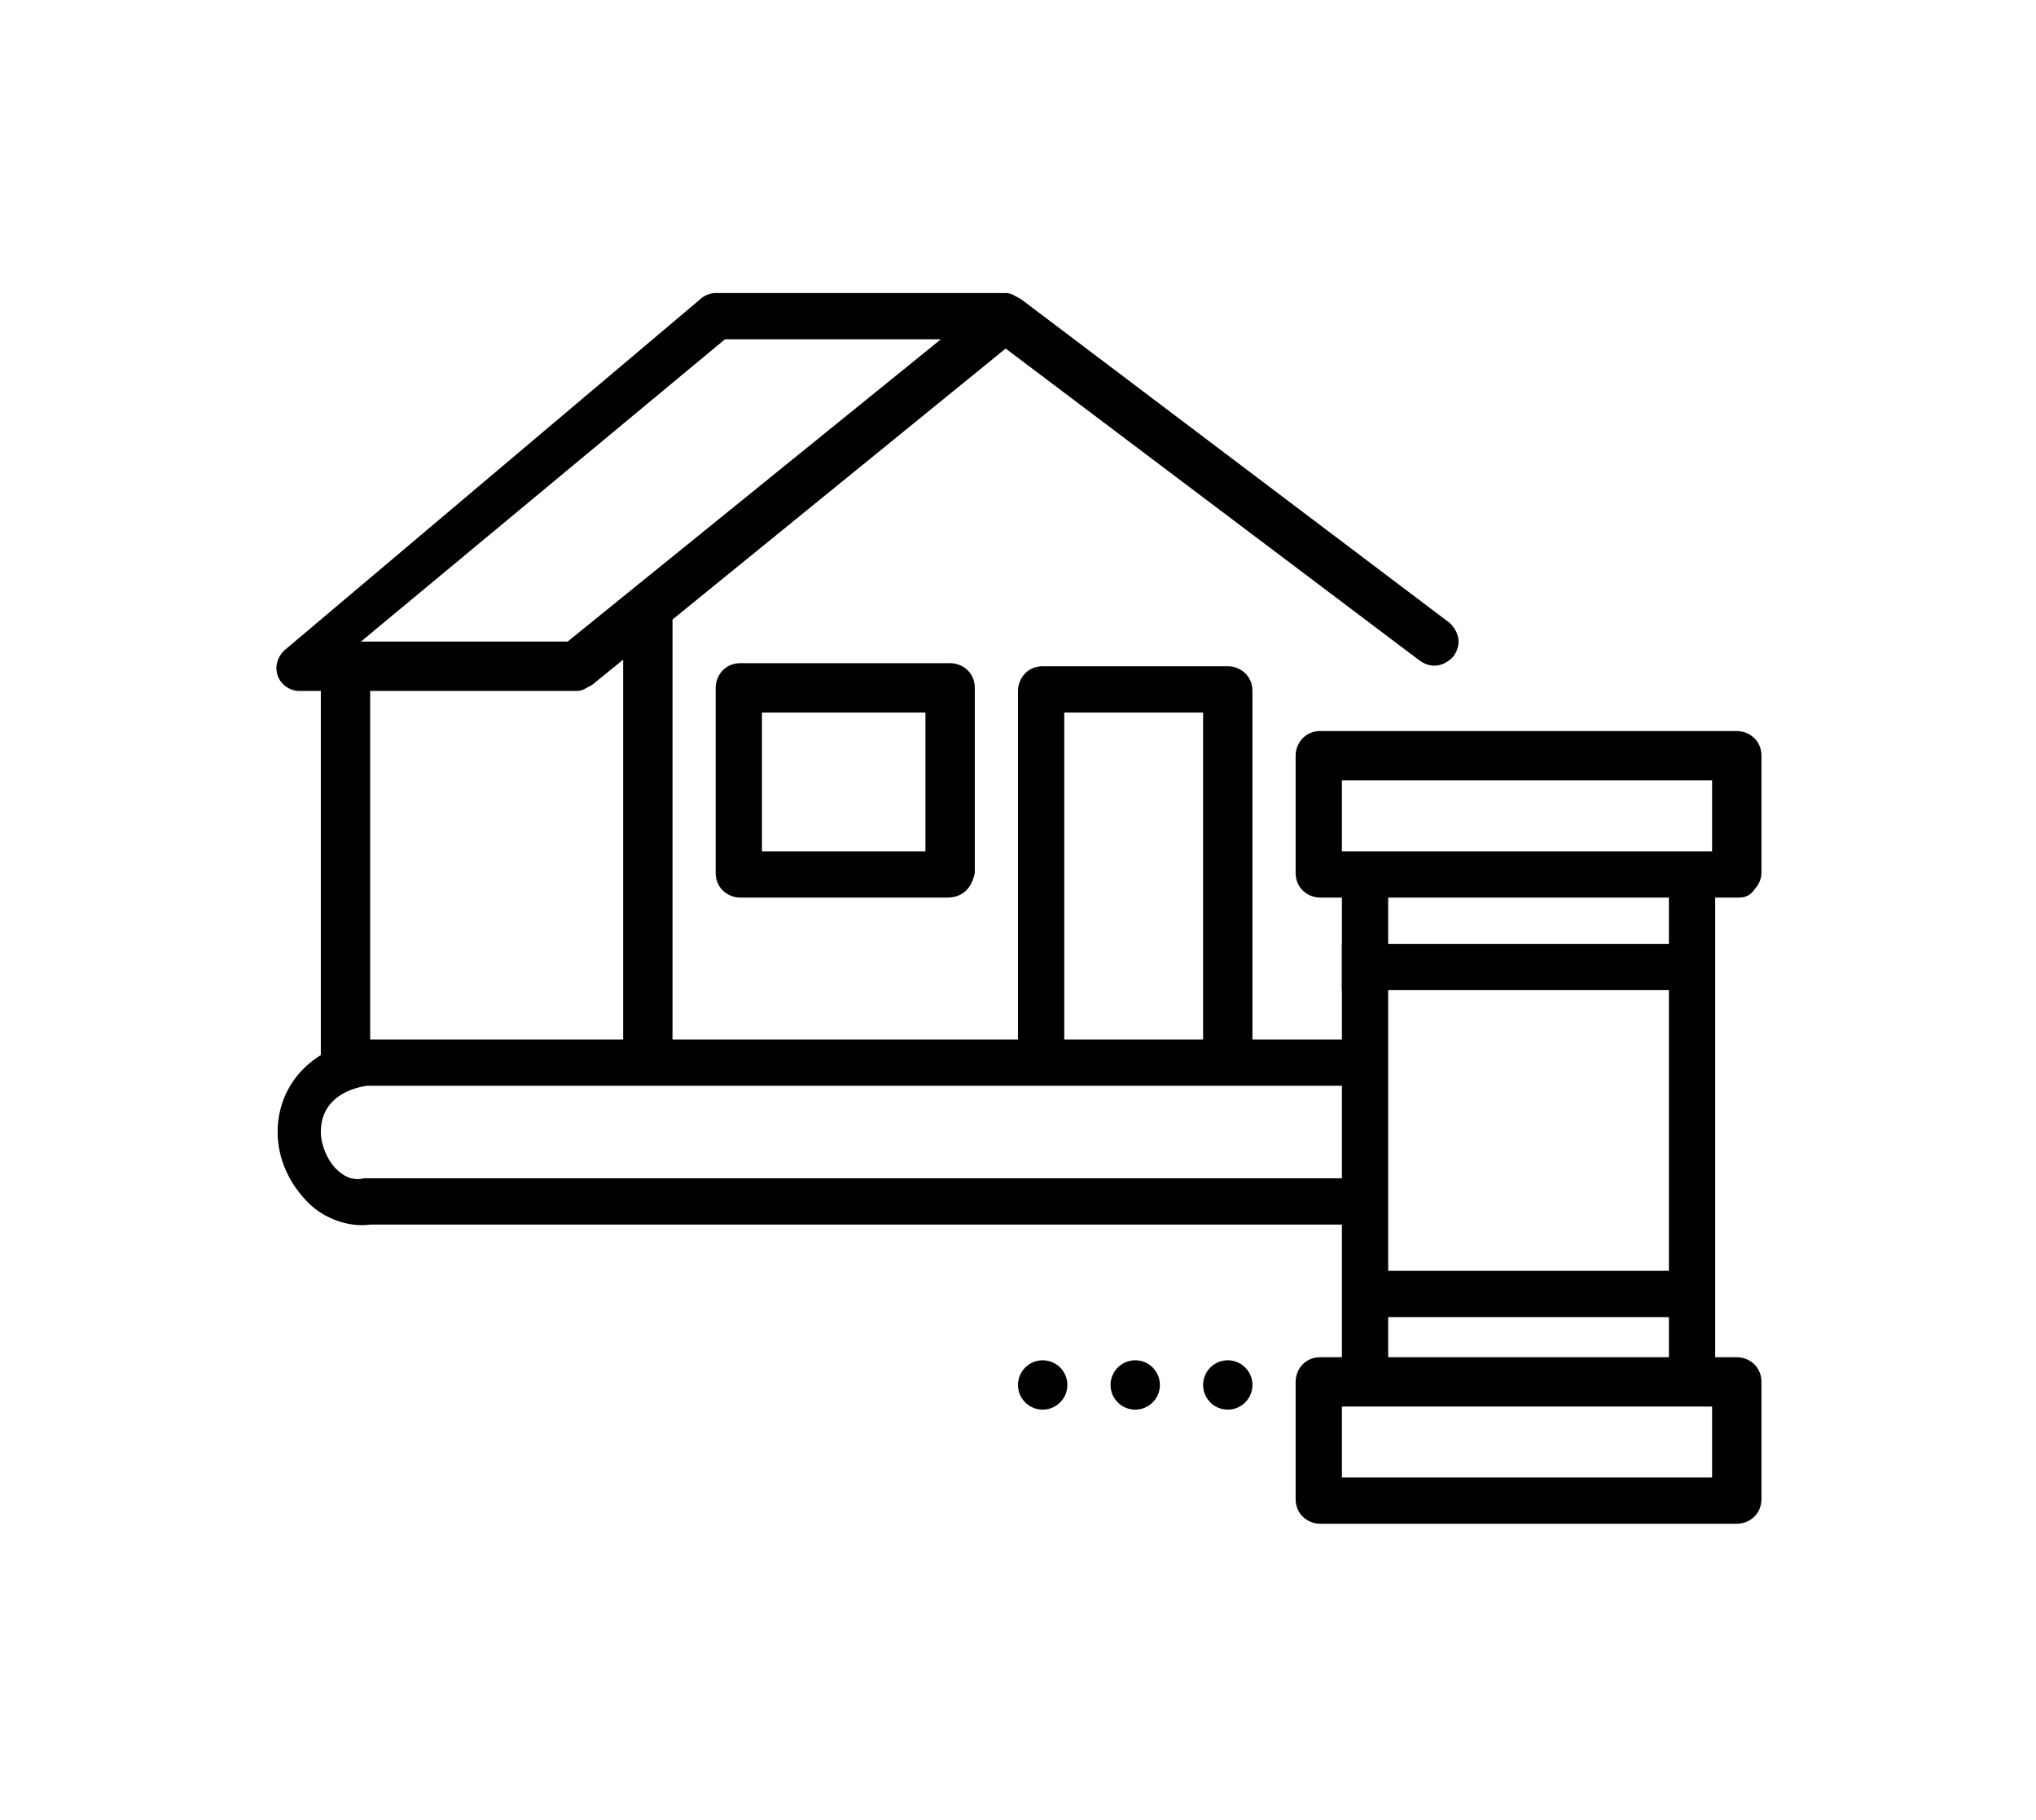<?xml version="1.0" encoding="utf-8"?>
<!-- Generator: Adobe Illustrator 24.1.0, SVG Export Plug-In . SVG Version: 6.00 Build 0)  -->
<svg version="1.1" id="Calque_1" xmlns="http://www.w3.org/2000/svg" xmlns:xlink="http://www.w3.org/1999/xlink" x="0px" y="0px"
	 width="66px" height="59px" viewBox="0 0 66 59" style="enable-background:new 0 0 66 59;" xml:space="preserve">
<style type="text/css">
	.st0{display:none;}
	.st1{display:inline;}
</style>
<g class="st0">
	<g class="st1">
		<g>
			<g>
				<g>
					<path d="M33.7,16.6c-0.1,0-0.3,0-0.4-0.1c-0.3-0.2-0.4-0.7-0.2-1c0.2-0.3,0.9-1.3,0.8-2.4c-0.1-0.8-0.2-1.4-0.5-1.9
						c-0.1-0.3-0.1-0.6,0-0.8c0.2-0.2,0.5-0.4,0.7-0.3c1.7,0.3,3.1,1.3,3.9,2.6c0.2,0.4,0.1,0.8-0.3,1s-0.8,0.1-1-0.3
						c-0.3-0.6-0.8-1-1.4-1.4c0.1,0.3,0.1,0.6,0.1,1c0.1,1.5-0.7,2.8-1,3.3C34.1,16.5,33.9,16.6,33.7,16.6z"/>
				</g>
				<g>
					<path d="M37.6,11.6c-0.4,0-0.8-0.3-0.8-0.8c0-2.9,2.3-5.1,5.3-5.1c0.4,0,0.8,0.3,0.8,0.8c0,0.4-0.3,0.8-0.8,0.8
						c-2.5,0-3.8,1.8-3.8,3.6C38.4,11.2,38,11.6,37.6,11.6z"/>
				</g>
				<g>
					<path d="M45.6,24.8c-0.1,0-0.3,0-0.4-0.1c-0.3-0.2-0.4-0.7-0.2-1c0.8-1.1,1.2-2.5,1.2-3.9c0-1.2-0.4-2.4-1.1-3.5l-0.1-0.2
						c-0.4-0.6-0.9-1.3-0.9-2.8c0-0.3,0.1-0.8,0.2-1.3c-0.3,0.2-0.6,0.4-0.9,0.6c-0.3,0.3-0.8,0.3-1.1,0c-2.2-2.2-2.1-5.2-0.6-6.6
						c0.3-0.3,0.8-0.3,1.1,0C43,6.2,43,6.7,42.7,7c-0.8,0.8-0.9,2.5,0.2,4c0.7-0.5,1.5-0.8,2.3-1c0.3-0.1,0.6,0.1,0.7,0.3
						c0.2,0.2,0.2,0.6,0,0.8c-0.2,0.3-0.5,1.6-0.5,2.1c0,1,0.3,1.5,0.6,2l0.1,0.2c0.8,1.3,1.3,2.8,1.3,4.3c0,1.7-0.5,3.4-1.5,4.8
						C46,24.7,45.8,24.8,45.6,24.8z"/>
				</g>
				<g>
					<path d="M40.9,15.7c-0.1,0-0.2,0-0.3,0c-0.4-0.1-0.6-0.6-0.5-1c0.7-2.1,2.1-3.3,2.2-3.3c0.3-0.3,0.8-0.2,1.1,0.1
						c0.3,0.3,0.2,0.8-0.1,1.1c0,0-1.1,1-1.7,2.7C41.5,15.6,41.2,15.7,40.9,15.7z"/>
				</g>
				<g>
					<path d="M38.1,14.6c0,0.3-0.3,0.6-0.6,0.6c-0.3,0-0.6-0.3-0.6-0.6c0-0.3,0.3-0.6,0.6-0.6C37.9,14,38.1,14.3,38.1,14.6z"/>
				</g>
				<g>
					<path d="M41,16.9c0,0.3-0.3,0.6-0.6,0.6c-0.3,0-0.6-0.3-0.6-0.6c0-0.3,0.3-0.6,0.6-0.6C40.8,16.3,41,16.6,41,16.9z"/>
				</g>
			</g>
		</g>
		<g>
			<path d="M12.7,33.7h-1.5c-1.2,0-2.3-1-2.3-2.3v-5.7c0-0.1,0-0.3,0.1-0.4l4.9-7.9c0.7-1.1,2.1-1.8,3.6-1.8c0,0,0,0,0,0l13.2,0
				c0.4,0,0.8,0.3,0.8,0.8c0,0.4-0.3,0.8-0.8,0.8c0,0,0,0,0,0l-13.2,0c0,0,0,0,0,0c-1,0-1.9,0.4-2.3,1.1l-4.8,7.7v5.5
				c0,0.4,0.3,0.8,0.8,0.8h1.5c0.4,0,0.8,0.3,0.8,0.8C13.4,33.3,13.1,33.7,12.7,33.7z"/>
		</g>
		<g>
			<path d="M43.5,26.2c-0.1,0-0.1,0-0.2,0l-9-2.3c-0.2,0-0.4-0.2-0.5-0.3L31,19c-0.2-0.4-0.1-0.8,0.2-1c0.4-0.2,0.8-0.1,1,0.2
				l2.7,4.3l8.7,2.2c0.4,0.1,0.6,0.5,0.5,0.9C44.2,26,43.9,26.2,43.5,26.2z"/>
		</g>
		<g>
			<path d="M34.6,33.7H18.9c-0.4,0-0.8-0.3-0.8-0.8c0-0.4,0.3-0.8,0.8-0.8h15.6c0.4,0,0.8,0.3,0.8,0.8C35.3,33.3,35,33.7,34.6,33.7z
				"/>
		</g>
		<g>
			<path d="M37.5,36c-2.1,0-3.8-1.7-3.8-3.8s1.7-3.8,3.8-3.8c2.1,0,3.8,1.7,3.8,3.8S39.6,36,37.5,36z M37.5,29.9
				c-1.2,0-2.3,1-2.3,2.3s1,2.3,2.3,2.3s2.3-1,2.3-2.3S38.8,29.9,37.5,29.9z"/>
		</g>
		<g>
			<path d="M15.8,36c-2.1,0-3.8-1.7-3.8-3.8s1.7-3.8,3.8-3.8s3.8,1.7,3.8,3.8S17.9,36,15.8,36z M15.8,29.9c-1.2,0-2.3,1-2.3,2.3
				s1,2.3,2.3,2.3s2.3-1,2.3-2.3S17.1,29.9,15.8,29.9z"/>
		</g>
		<g>
			<path d="M30.9,23.9L30.9,23.9l-12.6,0c-0.9,0-1.6-0.4-2.2-1.1c-0.5-0.7-0.7-1.6-0.4-2.4c0,0,0-0.1,0-0.1l0.8-1.8
				c0.2-0.4,0.6-0.6,1-0.4c0.4,0.2,0.6,0.6,0.4,1l-0.7,1.8c-0.1,0.4,0,0.7,0.2,1c0.2,0.3,0.6,0.5,0.9,0.5l12.6,0
				c0.4,0,0.8,0.3,0.8,0.8C31.6,23.6,31.3,23.9,30.9,23.9z"/>
		</g>
		<g>
			<path d="M22.5,23.8c-0.4,0-0.8-0.3-0.8-0.8v-6.6c0-0.4,0.3-0.8,0.8-0.8c0.4,0,0.8,0.3,0.8,0.8V23C23.2,23.4,22.9,23.8,22.5,23.8z
				"/>
		</g>
		<g>
			<path d="M22.5,29.9c-0.4,0-0.8-0.3-0.8-0.8v-3.8c0-0.4,0.3-0.8,0.8-0.8c0.4,0,0.8,0.3,0.8,0.8v3.8C23.2,29.6,22.9,29.9,22.5,29.9
				z"/>
		</g>
		<g>
			<path d="M32.2,30.7H21.3c-0.4,0-0.8-0.3-0.8-0.8c0-0.4,0.3-0.8,0.8-0.8h10.8c0.4,0,0.8,0.3,0.8,0.8
				C32.9,30.4,32.6,30.7,32.2,30.7z"/>
		</g>
	</g>
	<g class="st1">
		<path d="M57.1,53.3H42V48h15.1V53.3z M43.5,51.8h12v-2.3h-12V51.8z"/>
	</g>
	<g class="st1">
		<path d="M57.1,33L42,33v-5.3h15.1V33z M43.5,31.4l12,0v-2.3h-12V31.4z"/>
	</g>
	<g class="st1">
		<rect x="43.5" y="34.5" width="11.3" height="1.5"/>
	</g>
	<g class="st1">
		<rect x="44.3" y="45" width="10.5" height="1.5"/>
	</g>
	<g class="st1">
		<rect x="54.1" y="32.2" width="1.5" height="16.6"/>
	</g>
	<g class="st1">
		<path d="M44.4,43.5l-27.9,0c-0.7,0.1-1.5-0.2-2-0.7c-0.6-0.6-1-1.4-1-2.3c0-1.6,1.2-2.8,2.9-3l28.7,0v1.5H16.4
			c-0.7,0.1-1.5,0.6-1.5,1.5c0,0.4,0.2,0.9,0.5,1.2c0.2,0.2,0.5,0.4,0.9,0.3l0.1,0l27.9,0L44.4,43.5z"/>
	</g>
	<g class="st1">
		<rect x="43.5" y="32.3" width="1.5" height="16.4"/>
	</g>
</g>
<g class="st0">
	<g class="st1">
		<g>
			<g>
				<g>
					<path d="M16.6,45.1c0,0-0.1,0-0.1,0c-0.4-0.1-0.7-0.4-0.6-0.9l0.8-5.8c0.4-3.2,2.7-5.8,5.8-6.8l5.7-1.7
						c0.3-0.1,0.6-0.5,0.6-0.9v-2.8c0-0.4,0.3-0.8,0.8-0.8c0.4,0,0.8,0.3,0.8,0.8v2.8c0,1-0.6,1.9-1.6,2.3l-5.8,1.8
						c-2.5,0.8-4.4,2.9-4.7,5.5l-0.8,5.8C17.3,44.9,17,45.1,16.6,45.1z"/>
				</g>
				<g>
					<path d="M50.1,45.2c-0.4,0-0.7-0.3-0.7-0.6l-0.8-5.9c-0.4-2.6-2.2-4.8-4.7-5.5l-5.6-1.7c-1-0.4-1.6-1.3-1.6-2.3v-2.8
						c0-0.4,0.3-0.8,0.8-0.8s0.8,0.3,0.8,0.8v2.8c0,0.4,0.2,0.8,0.6,0.9l5.5,1.7c3,0.9,5.3,3.6,5.8,6.7l0.8,5.9
						c0.1,0.4-0.2,0.8-0.6,0.9C50.2,45.2,50.2,45.2,50.1,45.2z"/>
				</g>
			</g>
			<g>
				<g>
					<rect x="24.7" y="16.2" width="17.4" height="1.5"/>
				</g>
				<g>
					<path d="M41.1,17h-1.5v-3.5c0-2.9-2.4-5.3-5.3-5.3V6.7c3.8,0,6.8,3.1,6.8,6.8V17z"/>
				</g>
				<g>
					<path d="M27.2,17h-1.5v-3.5c0-3.8,3.1-6.8,6.8-6.8v1.5c-2.9,0-5.3,2.4-5.3,5.3V17z"/>
				</g>
			</g>
			<g>
				<path d="M33.4,28.6c-4.3,0-6.2-3.9-6.7-6.3c-0.4-2-0.4-3.4-0.4-5l0-0.4c0-0.4,0.3-0.8,0.8-0.8s0.8,0.3,0.8,0.8l0,0.4
					c0,1.5,0,2.8,0.4,4.7c0.4,1.9,1.9,5.1,5.2,5.1c3.3,0,4.8-3.2,5.2-5.1c0.4-1.9,0.4-3.1,0.4-4.7l0-0.4c0-0.4,0.3-0.8,0.8-0.8
					s0.8,0.3,0.8,0.8l0,0.4c0,1.6,0,2.9-0.4,5C39.6,24.7,37.6,28.6,33.4,28.6z"/>
			</g>
			<g>
				<path d="M33.4,15.2c-1.7,0-3-1.4-3-3s1.4-3,3-3c1.7,0,3,1.4,3,3S35,15.2,33.4,15.2z M33.4,10.7c-0.8,0-1.5,0.7-1.5,1.5
					s0.7,1.5,1.5,1.5c0.8,0,1.5-0.7,1.5-1.5S34.2,10.7,33.4,10.7z"/>
			</g>
			<g>
				<polygon points="35.6,10.6 34.1,10.6 34.1,6.9 32.6,6.9 32.6,10.6 31.1,10.6 31.1,5.4 35.6,5.4 				"/>
			</g>
		</g>
		<g>
			<path d="M43.9,44.6h-1.5v-5.3H24.3v5.3h-1.5v-6c0-0.4,0.3-0.8,0.8-0.8h19.6c0.4,0,0.8,0.3,0.8,0.8V44.6z"/>
		</g>
		<g>
			<rect x="29.6" y="40.8" width="7.5" height="1.5"/>
		</g>
		<g>
			<g>
				<path d="M23.6,39.3c-0.4,0-0.8-0.3-0.8-0.8v-6c0-0.4,0.3-0.8,0.8-0.8c0.4,0,0.8,0.3,0.8,0.8v6C24.3,38.9,24,39.3,23.6,39.3z"/>
			</g>
			<g>
				<path d="M26.6,39.3c-0.4,0-0.8-0.3-0.8-0.8v-7.1c0-0.4,0.3-0.8,0.8-0.8s0.8,0.3,0.8,0.8v7.1C27.4,38.9,27,39.3,26.6,39.3z"/>
			</g>
		</g>
		<g>
			<g>
				<path d="M43.2,39.3c-0.4,0-0.8-0.3-0.8-0.8v-6c0-0.4,0.3-0.8,0.8-0.8c0.4,0,0.8,0.3,0.8,0.8v6C43.9,38.9,43.6,39.3,43.2,39.3z"
					/>
			</g>
			<g>
				<path d="M40.1,39.3c-0.4,0-0.8-0.3-0.8-0.8v-7.1c0-0.4,0.3-0.8,0.8-0.8s0.8,0.3,0.8,0.8v7.1C40.9,38.9,40.6,39.3,40.1,39.3z"/>
			</g>
		</g>
		<g>
			<g>
				<path d="M33.4,35.1c-0.1,0-0.3,0-0.4-0.1l-5.3-3.3c-0.4-0.2-0.5-0.7-0.2-1c0.2-0.4,0.7-0.5,1-0.2l4.9,3l4.9-3
					c0.4-0.2,0.8-0.1,1,0.2c0.2,0.4,0.1,0.8-0.2,1l-5.3,3.3C33.7,35,33.5,35.1,33.4,35.1z"/>
			</g>
		</g>
	</g>
	<g class="st1">
		<g>
			<polygon points="53.6,52.8 48.1,52.8 48.1,51.3 53,51.3 54.5,49.8 53,48.3 48.1,48.3 48.1,46.8 53.6,46.8 56.6,49.8 			"/>
		</g>
		<g>
			<g>
				<path d="M48.8,53.6H12.7c-2.1,0-3.8-1.7-3.8-3.8c0-2.1,1.7-3.8,3.8-3.8H27v5.3h-1.5v-3.8H12.7c-1.2,0-2.3,1-2.3,2.3
					s1,2.3,2.3,2.3h34.6v-4.5H28.5v-1.5h20.3V53.6z"/>
			</g>
		</g>
		<g>
			<g>
				<rect x="40.5" y="46.8" width="1.5" height="6"/>
			</g>
		</g>
		<g>
			<rect x="54.8" y="49.1" width="2.3" height="1.5"/>
		</g>
	</g>
</g>
<g>
	<g>
		<path d="M56.3,49.4H42.8c-0.4,0-0.8-0.3-0.8-0.8v-3.8c0-0.4,0.3-0.8,0.8-0.8h13.5c0.4,0,0.8,0.3,0.8,0.8v3.8
			C57.1,49.1,56.7,49.4,56.3,49.4z M43.5,47.9h12v-2.3h-12V47.9z"/>
	</g>
	<g>
		<path d="M56.3,29.1C56.3,29.1,56.3,29.1,56.3,29.1l-13.5,0c-0.4,0-0.8-0.3-0.8-0.8v-3.8c0-0.4,0.3-0.8,0.8-0.8h13.5
			c0.4,0,0.8,0.3,0.8,0.8v3.8c0,0.2-0.1,0.4-0.2,0.5C56.7,29.1,56.5,29.1,56.3,29.1z M43.5,27.6l12,0v-2.3h-12V27.6z"/>
	</g>
	<g>
		<rect x="43.5" y="30.6" width="11.3" height="1.5"/>
	</g>
	<g>
		<rect x="44.3" y="41.2" width="10.5" height="1.5"/>
	</g>
	<g>
		<rect x="54.1" y="28.4" width="1.5" height="16.6"/>
	</g>
	<g>
		<path d="M44.3,39.7l-32.3,0c-0.7,0.1-1.5-0.2-2-0.7c-0.6-0.6-1-1.4-1-2.3c0-1.6,1.2-2.8,2.9-3l0.1,0h32.4v1.5H11.9
			c-0.7,0.1-1.5,0.5-1.5,1.5c0,0.4,0.2,0.9,0.5,1.2c0.2,0.2,0.5,0.4,0.9,0.3l0.1,0l32.4,0L44.3,39.7z"/>
	</g>
	<g>
		<rect x="43.5" y="28.5" width="1.5" height="16.4"/>
	</g>
	<g>
		<g>
			<path d="M18.7,22.4h-9c-0.3,0-0.6-0.2-0.7-0.5c-0.1-0.3,0-0.6,0.2-0.8L22.7,9.7c0.1-0.1,0.3-0.2,0.5-0.2h9.4h0c0,0,0,0,0,0l0,0
				c0,0,0,0,0,0c0,0,0,0,0,0l0,0c0,0,0,0,0,0h0c0.2,0,0.3,0.1,0.5,0.2L47,20.2c0.3,0.3,0.4,0.7,0.1,1.1c-0.3,0.3-0.7,0.4-1.1,0.1
				L32.6,11.3L19.2,22.2C19,22.3,18.9,22.4,18.7,22.4z M11.7,20.8h6.7l12.1-9.8h-7L11.7,20.8z"/>
		</g>
		<g>
			<path d="M21,34.8c-0.4,0-0.8-0.3-0.8-0.8V20.1c0-0.4,0.3-0.8,0.8-0.8s0.8,0.3,0.8,0.8V34C21.7,34.4,21.4,34.8,21,34.8z"/>
		</g>
		<g>
			<path d="M30.7,29.1H24c-0.4,0-0.8-0.3-0.8-0.8v-6c0-0.4,0.3-0.8,0.8-0.8h6.8c0.4,0,0.8,0.3,0.8,0.8v6
				C31.5,28.8,31.2,29.1,30.7,29.1z M24.7,27.6H30v-4.5h-5.3V27.6z"/>
		</g>
		<g>
			<path d="M39.8,34.8c-0.4,0-0.8-0.3-0.8-0.8V23.1h-4.5V34c0,0.4-0.3,0.8-0.8,0.8S33,34.4,33,34V22.4c0-0.4,0.3-0.8,0.8-0.8h6
				c0.4,0,0.8,0.3,0.8,0.8V34C40.5,34.4,40.2,34.8,39.8,34.8z"/>
		</g>
		<g>
			<path d="M11.2,35.1c-0.4,0-0.8-0.3-0.8-0.8V21.6c0-0.4,0.3-0.8,0.8-0.8s0.8,0.3,0.8,0.8v12.8C11.9,34.8,11.6,35.1,11.2,35.1z"/>
		</g>
	</g>
	<g>
		<circle cx="39.8" cy="44.9" r="0.8"/>
	</g>
	<g>
		<circle cx="36.8" cy="44.9" r="0.8"/>
	</g>
	<g>
		<circle cx="33.8" cy="44.9" r="0.8"/>
	</g>
</g>
<g class="st0">
	<g class="st1">
		<g>
			<path d="M22.1,12.1c-0.8,0-1.5,0.6-1.5,1.5c0,0.9,0.3,1.9,1.1,2.6L22.1,12.1z"/>
		</g>
		<g>
			<path d="M31.8,12.1c0.8,0,1.5,0.6,1.5,1.5c0,0.9-0.3,1.9-1.1,2.6L31.8,12.1z"/>
		</g>
		<g>
			<g>
				<path d="M22.1,46.9c-0.4,0-0.8-0.3-0.8-0.8c0-2.7,1.8-5.1,4.4-5.9l2.6-0.8c0.2-0.1,0.3-0.3,0.3-0.5v-2.6c0-0.4,0.3-0.8,0.8-0.8
					s0.8,0.3,0.8,0.8v2.6c0,0.8-0.5,1.6-1.3,1.9l-2.7,0.8c-2,0.6-3.3,2.4-3.3,4.5C22.8,46.6,22.5,46.9,22.1,46.9z"/>
			</g>
			<g>
				<path d="M42.4,46.9c-0.4,0-0.8-0.3-0.8-0.8c0-2.1-1.3-3.9-3.3-4.5l-2.5-0.8c-0.8-0.3-1.3-1.1-1.3-1.9v-2.6
					c0-0.4,0.3-0.8,0.8-0.8s0.8,0.3,0.8,0.8v2.6c0,0.2,0.1,0.4,0.3,0.5l2.5,0.8c2.6,0.8,4.3,3.2,4.3,6
					C43.2,46.6,42.8,46.9,42.4,46.9z"/>
			</g>
		</g>
		<g>
			<g>
				<path d="M24.7,11.1c-0.4,0-0.7-0.3-0.8-0.7c0-0.4,0.3-0.8,0.7-0.8c4.1-0.3,5.9-2.2,5.9-2.2c0.3-0.3,0.8-0.3,1.1-0.1
					C32,7.6,32,8.1,31.7,8.4C31.6,8.5,29.6,10.8,24.7,11.1C24.8,11.1,24.7,11.1,24.7,11.1z"/>
			</g>
		</g>
		<g>
			<path d="M12.7,38.6c-0.4,0-0.8-0.3-0.8-0.8V34c0-3.9,2.4-7.3,6-8.7l4.4-1.6c0.3-0.1,0.5-0.4,0.5-0.7v-3.8c0-0.4,0.3-0.8,0.8-0.8
				s0.8,0.3,0.8,0.8v3.8c0,0.9-0.6,1.8-1.5,2.1l-4.4,1.6c-3,1.1-5.1,4-5.1,7.3v3.9C13.4,38.3,13.1,38.6,12.7,38.6z"/>
		</g>
		<g>
			<path d="M27,21.8c-1,0-1.9-0.4-2.6-1l-1.1-1C22.4,19,21.9,18,21.7,17l-0.1-0.5c-0.3-1.5-0.6-3-0.6-4.8v-2c0-2.3,1.9-4.2,4.2-4.2
				h3.5c2.3,0,4.2,1.9,4.2,4.2v1.9c0,2.2-0.3,3.6-0.6,5.1l-0.1,0.4c-0.2,1.1-0.8,2.1-1.6,2.8l-1.1,1C28.8,21.5,27.9,21.8,27,21.8z
				 M25.2,6.8c-1.5,0-2.7,1.2-2.7,2.7v2c0,1.7,0.3,3,0.6,4.5l0.1,0.5c0.2,0.8,0.6,1.5,1.1,2l1.1,1c0.9,0.8,2.3,0.8,3.1,0l1.1-1
				c0.6-0.5,1-1.2,1.1-2l0.1-0.4c0.3-1.4,0.6-2.8,0.6-4.8V9.6c0-1.5-1.2-2.7-2.7-2.7H25.2z"/>
		</g>
		<g>
			<g>
				<path d="M41.1,27.2c-1,0-3-0.9-4.2-3.2c-0.5-1-0.8-2.2-0.8-3.6c0-1,0.7-1.9,1.7-2.1c2.4-0.5,3.6-2.9,4-3.9
					c0.2-0.4,0.6-0.6,1-0.4c0.4,0.2,0.6,0.6,0.4,1c-0.5,1.3-2,4.2-5.1,4.9c-0.3,0.1-0.5,0.3-0.5,0.6c0,1.1,0.2,2.1,0.6,2.9
					c0.9,1.8,2.3,2.4,2.8,2.4c0.9,0,2.9-1.3,3.5-4.3c0.1-0.4,0.5-0.7,0.9-0.6c0.4,0.1,0.7,0.5,0.6,0.9C45.4,25.1,43,27.2,41.1,27.2z
					"/>
			</g>
			<g>
				<path d="M48.7,31.2c-0.4,0-0.7-0.3-0.7-0.7l-1.2-13.5c-0.2-3-2.6-5.3-5.6-5.3c-3,0-5.4,2.3-5.6,5.3L35,22.9
					c0,0.4-0.4,0.7-0.8,0.7c-0.4,0-0.7-0.4-0.7-0.8l0.6-5.8c0.2-3.7,3.3-6.7,7.1-6.7c3.8,0,6.9,2.9,7.1,6.7l1.2,13.5
					C49.5,30.8,49.2,31.2,48.7,31.2C48.8,31.2,48.7,31.2,48.7,31.2z"/>
			</g>
			<g>
				<path d="M51.8,39.4c-0.4,0-0.8-0.3-0.8-0.8v-2.5c0-2-1.2-3.8-3-4.7l-3.1-1.5c-0.7-0.3-1.2-0.8-1.4-1.4c-0.1-0.3-0.2-0.6-0.2-0.9
					v-2.7c0-0.4,0.3-0.8,0.8-0.8s0.8,0.3,0.8,0.8v2.7c0,0,0,0.1,0.1,0.3c0.1,0.3,0.4,0.5,0.7,0.7l3.1,1.5c2.3,1.2,3.9,3.5,3.9,6.1
					v2.5C52.6,39,52.2,39.4,51.8,39.4z"/>
			</g>
		</g>
	</g>
	<g class="st1">
		<g>
			<polygon points="53.6,52.9 48.1,52.9 48.1,51.4 53,51.4 54.5,49.9 53,48.4 48.1,48.4 48.1,46.9 53.6,46.9 56.6,49.9 			"/>
		</g>
		<g>
			<g>
				<path d="M48.8,53.7H12.7c-2.1,0-3.8-1.7-3.8-3.8c0-2.1,1.7-3.8,3.8-3.8H27v5.3h-1.5v-3.8H12.7c-1.2,0-2.3,1-2.3,2.3
					s1,2.3,2.3,2.3h34.6v-4.5H28.5v-1.5h20.3V53.7z"/>
			</g>
		</g>
		<g>
			<g>
				<rect x="40.5" y="46.9" width="1.5" height="6"/>
			</g>
		</g>
		<g>
			<rect x="54.8" y="49.1" width="2.3" height="1.5"/>
		</g>
	</g>
	<g class="st1">
		<circle cx="51.8" cy="41.6" r="0.8"/>
	</g>
	<g class="st1">
		<circle cx="51.8" cy="44.6" r="0.8"/>
	</g>
	<g class="st1">
		<circle cx="12.7" cy="40.9" r="0.8"/>
	</g>
	<g class="st1">
		<circle cx="12.7" cy="43.9" r="0.8"/>
	</g>
	<g class="st1">
		<g>
			<g>
				<path d="M36.5,30.3c0.6,0,1.3,0.5,1.3,1.3c0,0.8-0.3,1.6-0.9,2.2L36.5,30.3z"/>
			</g>
			<g>
				<path d="M28.3,30.3c-0.6,0-1.3,0.5-1.3,1.3c0,0.8,0.3,1.6,0.9,2.2L28.3,30.3z"/>
			</g>
		</g>
		<g>
			<path d="M32.4,38.7c-0.8,0-1.7-0.3-2.3-0.9l-1-0.9c-0.7-0.7-1.2-1.5-1.4-2.5l-0.1-0.3c-0.3-1.2-0.5-2.5-0.5-4.4
				c0-0.9,0.2-1.7,0.6-2.5c0.2-0.4,0.6-0.5,1-0.3c0.4,0.2,0.5,0.6,0.3,1c-0.3,0.5-0.4,1.2-0.4,1.8c0,1.7,0.2,2.9,0.5,4.1l0.1,0.3
				c0.1,0.7,0.5,1.2,1,1.7l1,0.9c0.7,0.6,1.8,0.6,2.5,0l1-0.9c0.5-0.4,0.8-1,0.9-1.7l0.1-0.4c0.3-1.3,0.5-2.4,0.5-3.9
				c0-1.4-1.1-4-3.8-4c-0.5,0-0.9,0.1-1.4,0.3c-1,0.4-2.1,0.2-2.9-0.6c-0.3-0.3-0.3-0.8,0-1.1s0.8-0.3,1.1,0
				c0.3,0.3,0.8,0.4,1.3,0.2c0.6-0.2,1.3-0.4,1.9-0.4c3.4,0,5.3,3.2,5.3,5.5c0,1.6-0.3,2.9-0.5,4.2l-0.1,0.4c-0.2,1-0.7,1.8-1.4,2.5
				l-1,0.9C34.1,38.4,33.2,38.7,32.4,38.7z"/>
		</g>
	</g>
</g>
<g class="st0">
	<g class="st1">
		<g>
			<g>
				<path d="M41.3,40.5l-3.7-3.7l8.5-8.5l3.7,3.7L41.3,40.5z M39.7,36.8l1.6,1.6l6.4-6.4l-1.6-1.6L39.7,36.8z"/>
			</g>
			<g>
				<path d="M27.5,26.7L23.7,23l8.5-8.5l3.7,3.7L27.5,26.7z M25.9,23l1.6,1.6l6.4-6.4l-1.6-1.6L25.9,23z"/>
			</g>
			<g>
				<rect x="27.2" y="23.4" transform="matrix(0.707 -0.707 0.707 0.707 -7.317 30.559)" width="12" height="1.5"/>
			</g>
			<g>
				<rect x="34.1" y="30.3" transform="matrix(0.707 -0.707 0.707 0.707 -10.182 37.477)" width="12" height="1.5"/>
			</g>
			<g>
				<rect x="38.7" y="16.9" transform="matrix(0.707 -0.707 0.707 0.707 -6.004 35.156)" width="1.5" height="15.8"/>
			</g>
		</g>
		<g>
			<path d="M13.5,53.6c-0.8,0-1.6-0.3-2.2-0.9c-1.1-1.1-1.1-2.9-0.1-4.2l0.1-0.1l21.2-20.9l7.7,7.7l-1.1,1.1l-3.5-3.5L15.6,52.6
				c-0.5,0.6-1.2,0.9-1.9,0.9C13.6,53.6,13.6,53.6,13.5,53.6z M12.4,49.4c-0.5,0.6-0.7,1.5,0,2.2c0.3,0.3,0.8,0.5,1.2,0.5
				c0.2,0,0.6-0.1,0.9-0.4l0.1-0.1l20.1-19.9l-2.1-2.1L12.4,49.4z"/>
		</g>
	</g>
	<g class="st1">
		<g>
			<path d="M37.8,53.6h-2l-12-9.8l0.9-1.2l11.6,9.4h1l11.6-9.4c3.2-2.5,5.1-6.8,5.1-11.4V13.8L37.4,6.9h-1.2l-16.6,6.9v17.4
				c0,2.6,0.7,5.2,2,7.5l-1.3,0.7c-1.4-2.5-2.2-5.4-2.2-8.3V12.8l17.8-7.4h1.8l17.8,7.4v18.4c0,5-2.1,9.7-5.7,12.5L37.8,53.6z"/>
		</g>
	</g>
	<g class="st1">
		<g>
			<g>
				<path d="M36.8,50.5l-11.2-9l0.9-1.2l10.2,8.3L47,40.3c2.5-2,4-5.3,4-9V15.9L36.8,9.9l-14.2,5.9v15.4c0,2.1,0.5,4.2,1.6,6
					l-1.3,0.7c-1.2-2.1-1.8-4.4-1.8-6.8V14.9l15.4-6.4h0.6l15.4,6.4v16.4c0,4.1-1.7,8-4.5,10.2L36.8,50.5z"/>
			</g>
		</g>
	</g>
</g>
<g class="st0">
	<g class="st1">
		<path d="M39,10.7h-1.5V8.4c0-0.8-0.7-1.5-1.5-1.5h-6c-0.8,0-1.5,0.7-1.5,1.5v2.3H27V8.4c0-1.7,1.4-3,3-3h6c1.7,0,3,1.4,3,3V10.7z"
			/>
	</g>
	<g class="st1">
		<path d="M37.6,28H36v-1.5h1.4l18.1-2.9v-9.9c0-0.4-0.3-0.8-0.8-0.8H11.2c-0.4,0-0.8,0.3-0.8,0.8v9.9l18.1,2.9H30V28l-1.6,0
			L8.9,24.9V13.7c0-1.2,1-2.3,2.3-2.3h43.6c1.2,0,2.3,1,2.3,2.3v11.2L37.6,28z"/>
	</g>
	<g class="st1">
		<path d="M33,30.3c-1.2,0-2.3-1-2.3-2.3v-1.5c0-1.2,1-2.3,2.3-2.3c1.2,0,2.3,1,2.3,2.3V28C35.3,29.2,34.2,30.3,33,30.3z M33,25.7
			c-0.4,0-0.8,0.3-0.8,0.8V28c0,0.4,0.3,0.8,0.8,0.8c0.4,0,0.8-0.3,0.8-0.8v-1.5C33.8,26.1,33.4,25.7,33,25.7z"/>
	</g>
	<g class="st1">
		<path d="M13.8,44.6H8.9V23.9c0-0.4,0.3-0.8,0.8-0.8c0.4,0,0.8,0.3,0.8,0.8V43h3.4c0.4,0,0.8,0.3,0.8,0.8S14.2,44.6,13.8,44.6z"/>
	</g>
	<g class="st1">
		<rect x="55.6" y="24.2" width="1.5" height="3.8"/>
	</g>
	<g class="st1">
		<circle cx="39" cy="48.3" r="0.8"/>
	</g>
	<g class="st1">
		<circle cx="36" cy="48.3" r="0.8"/>
	</g>
	<g class="st1">
		<circle cx="33" cy="48.3" r="0.8"/>
	</g>
	<g class="st1">
		<path d="M57.1,53.6H42v-5.3h15.1V53.6z M43.5,52.1h12v-2.3h-12V52.1z"/>
	</g>
	<g class="st1">
		<path d="M57.1,34.8l-15.1,0v-5.3h15.1V34.8z M43.5,33.3l12,0V31h-12V33.3z"/>
	</g>
	<g class="st1">
		<rect x="43.5" y="36.3" width="11.3" height="1.5"/>
	</g>
	<g class="st1">
		<rect x="44.3" y="45.3" width="10.5" height="1.5"/>
	</g>
	<g class="st1">
		<rect x="54.1" y="34" width="1.5" height="15.1"/>
	</g>
	<g class="st1">
		<path d="M44.4,44.6l-25.6,0c-0.7,0.1-1.5-0.2-2-0.7c-0.6-0.6-1-1.4-1-2.3c0-1.6,1.2-2.8,2.9-3l0.1,0h25.6V40H18.7
			c-0.8,0.1-1.5,0.6-1.5,1.5c0,0.4,0.2,0.9,0.5,1.2c0.2,0.2,0.5,0.4,0.9,0.3l0.1,0l25.7,0L44.4,44.6z"/>
	</g>
	<g class="st1">
		<rect x="43.5" y="34.2" width="1.5" height="14.9"/>
	</g>
</g>
</svg>
